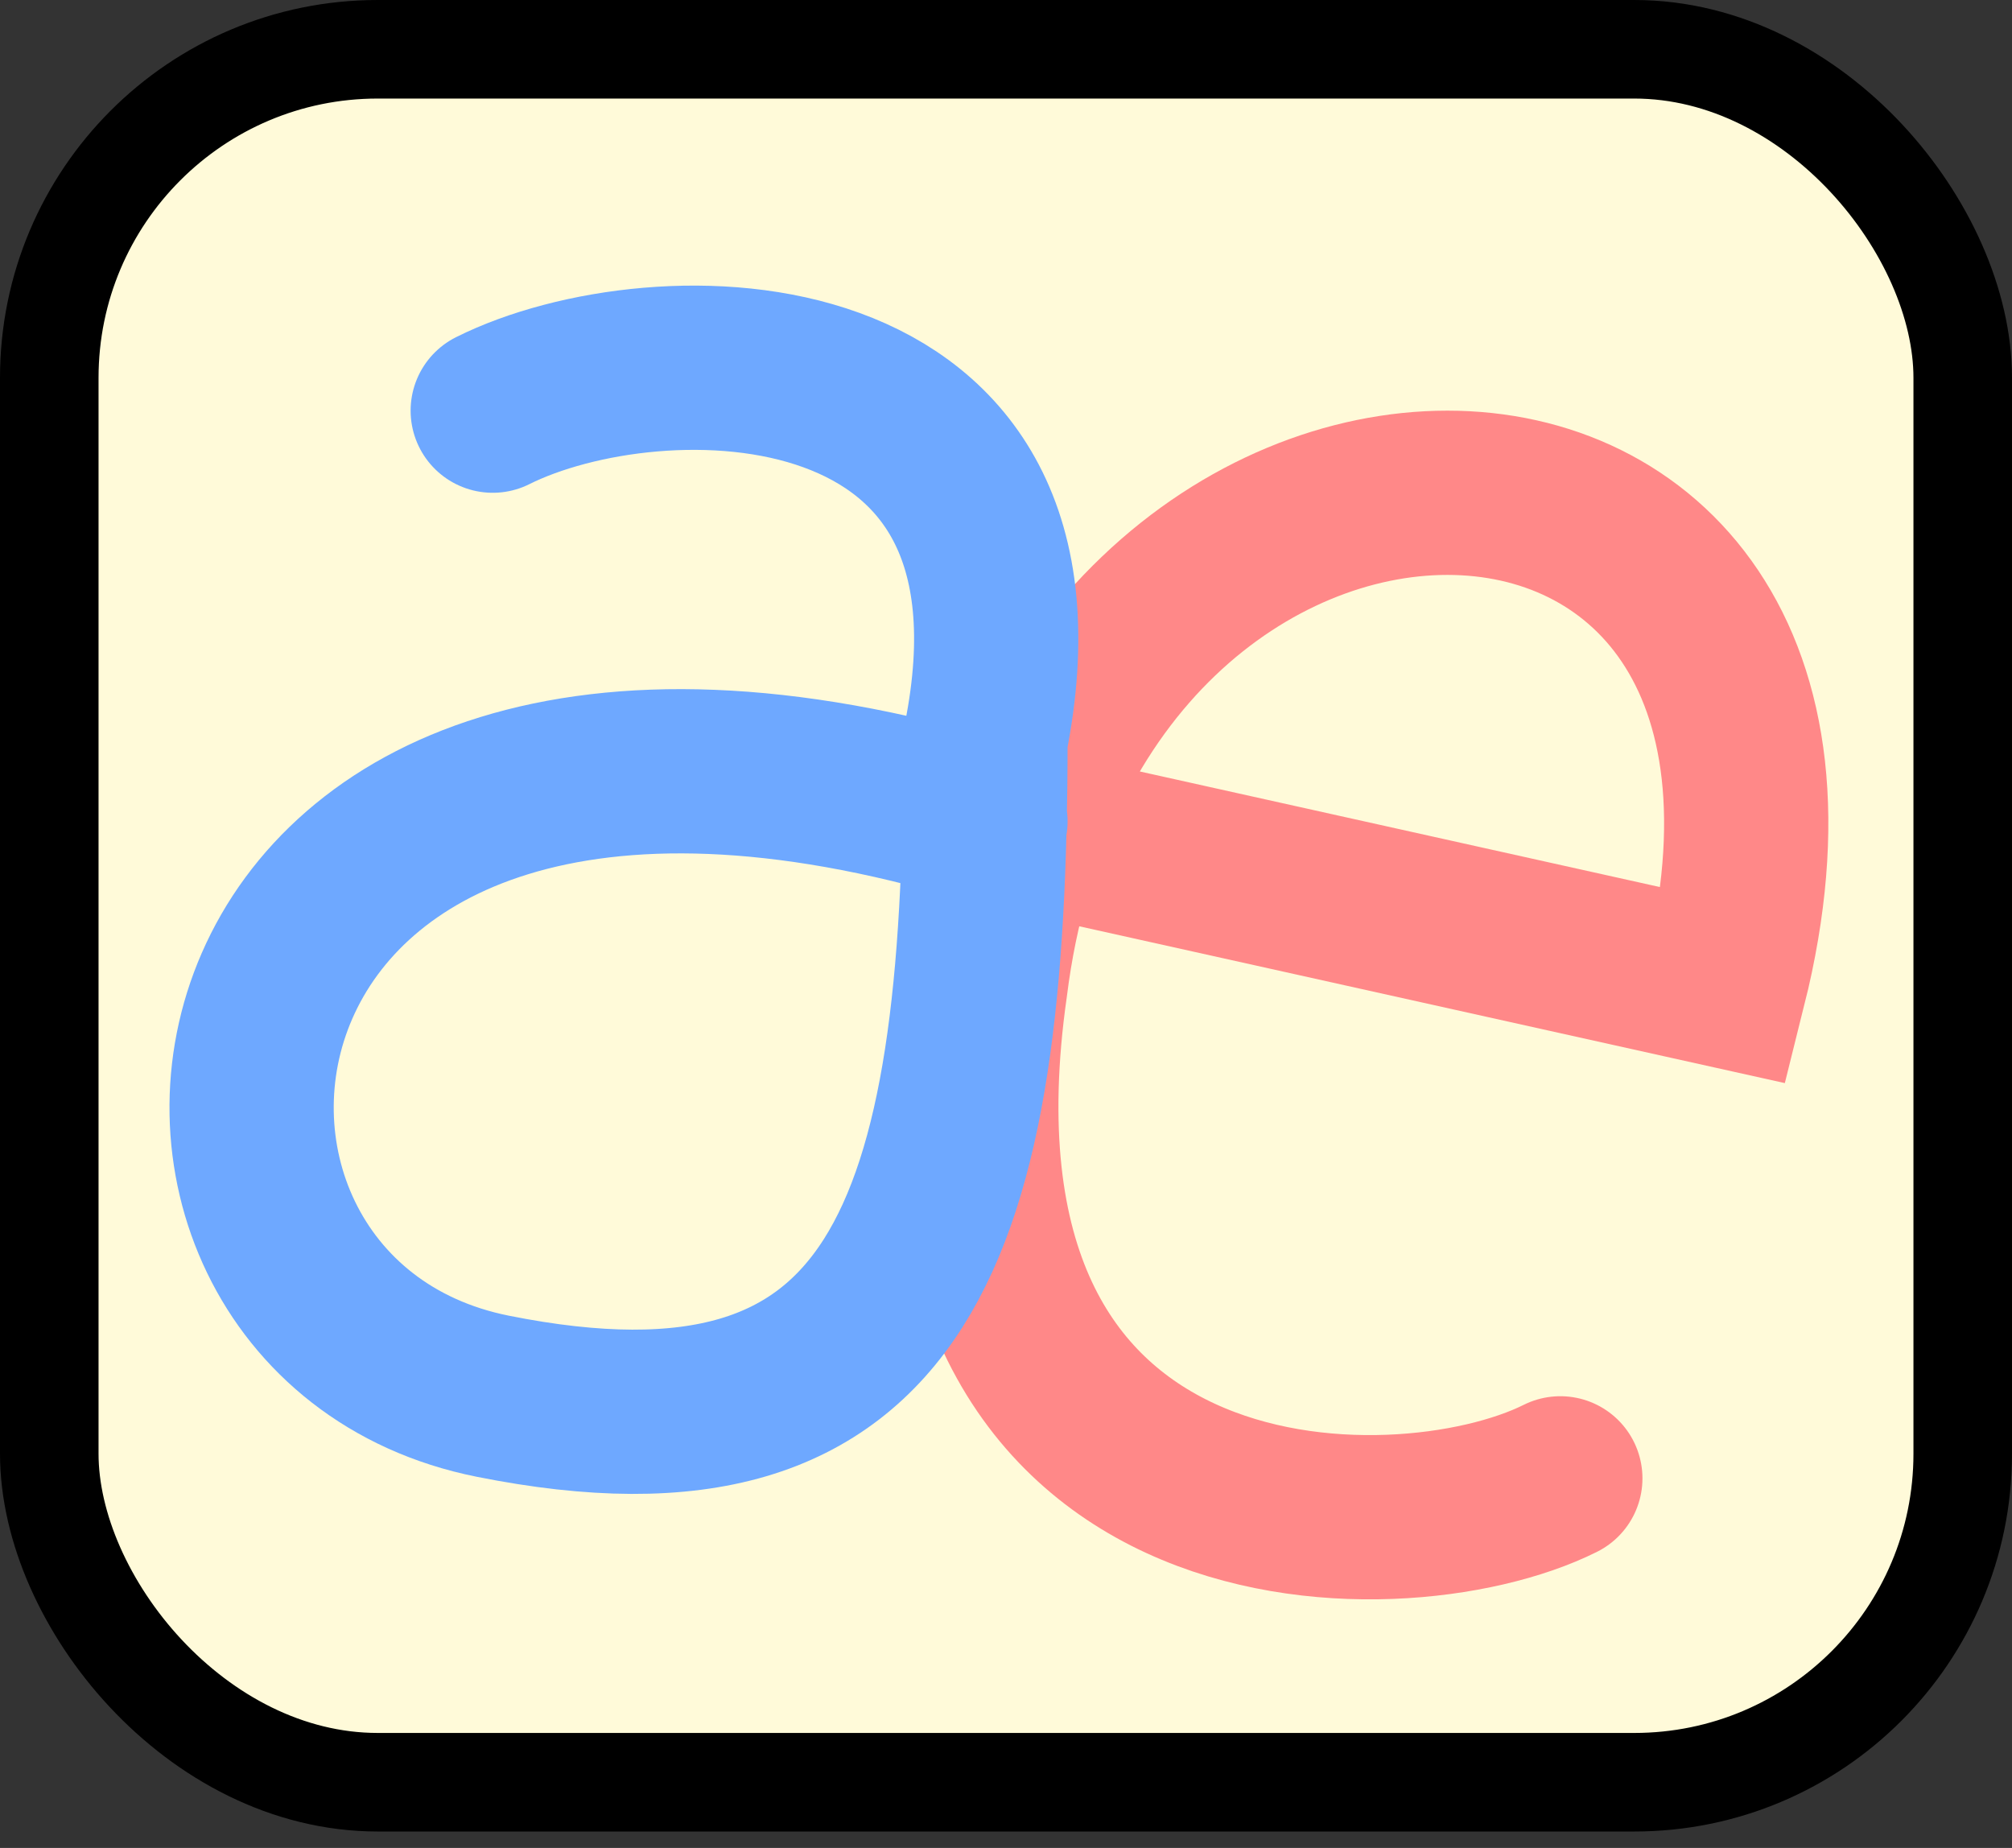 <svg xmlns="http://www.w3.org/2000/svg" viewBox="0 0 24.5 22.5">
    <rect x="0" y="0" width="24.5" height="22.5" fill="#333333" stroke="none"/>
    <rect x="0.6" y="0.6" width="23.3" height="21.1" rx="4" fill="#FFFAD9" stroke="currentColor" stroke-width="1.2" />
    <path d="M12 10L21 12C23 4 13 4 12 12C11 19 17 19 19 18" fill="none" stroke="#FF8888" stroke-width="2" stroke-linecap="round"/>
    <path d="M6 5C8 4 13 4 12 9C12 15 11 18 6 17C1 16 2 7 12 10" fill="none" stroke="#6EA8FF" stroke-width="2" stroke-linecap="round"/>
</svg>
